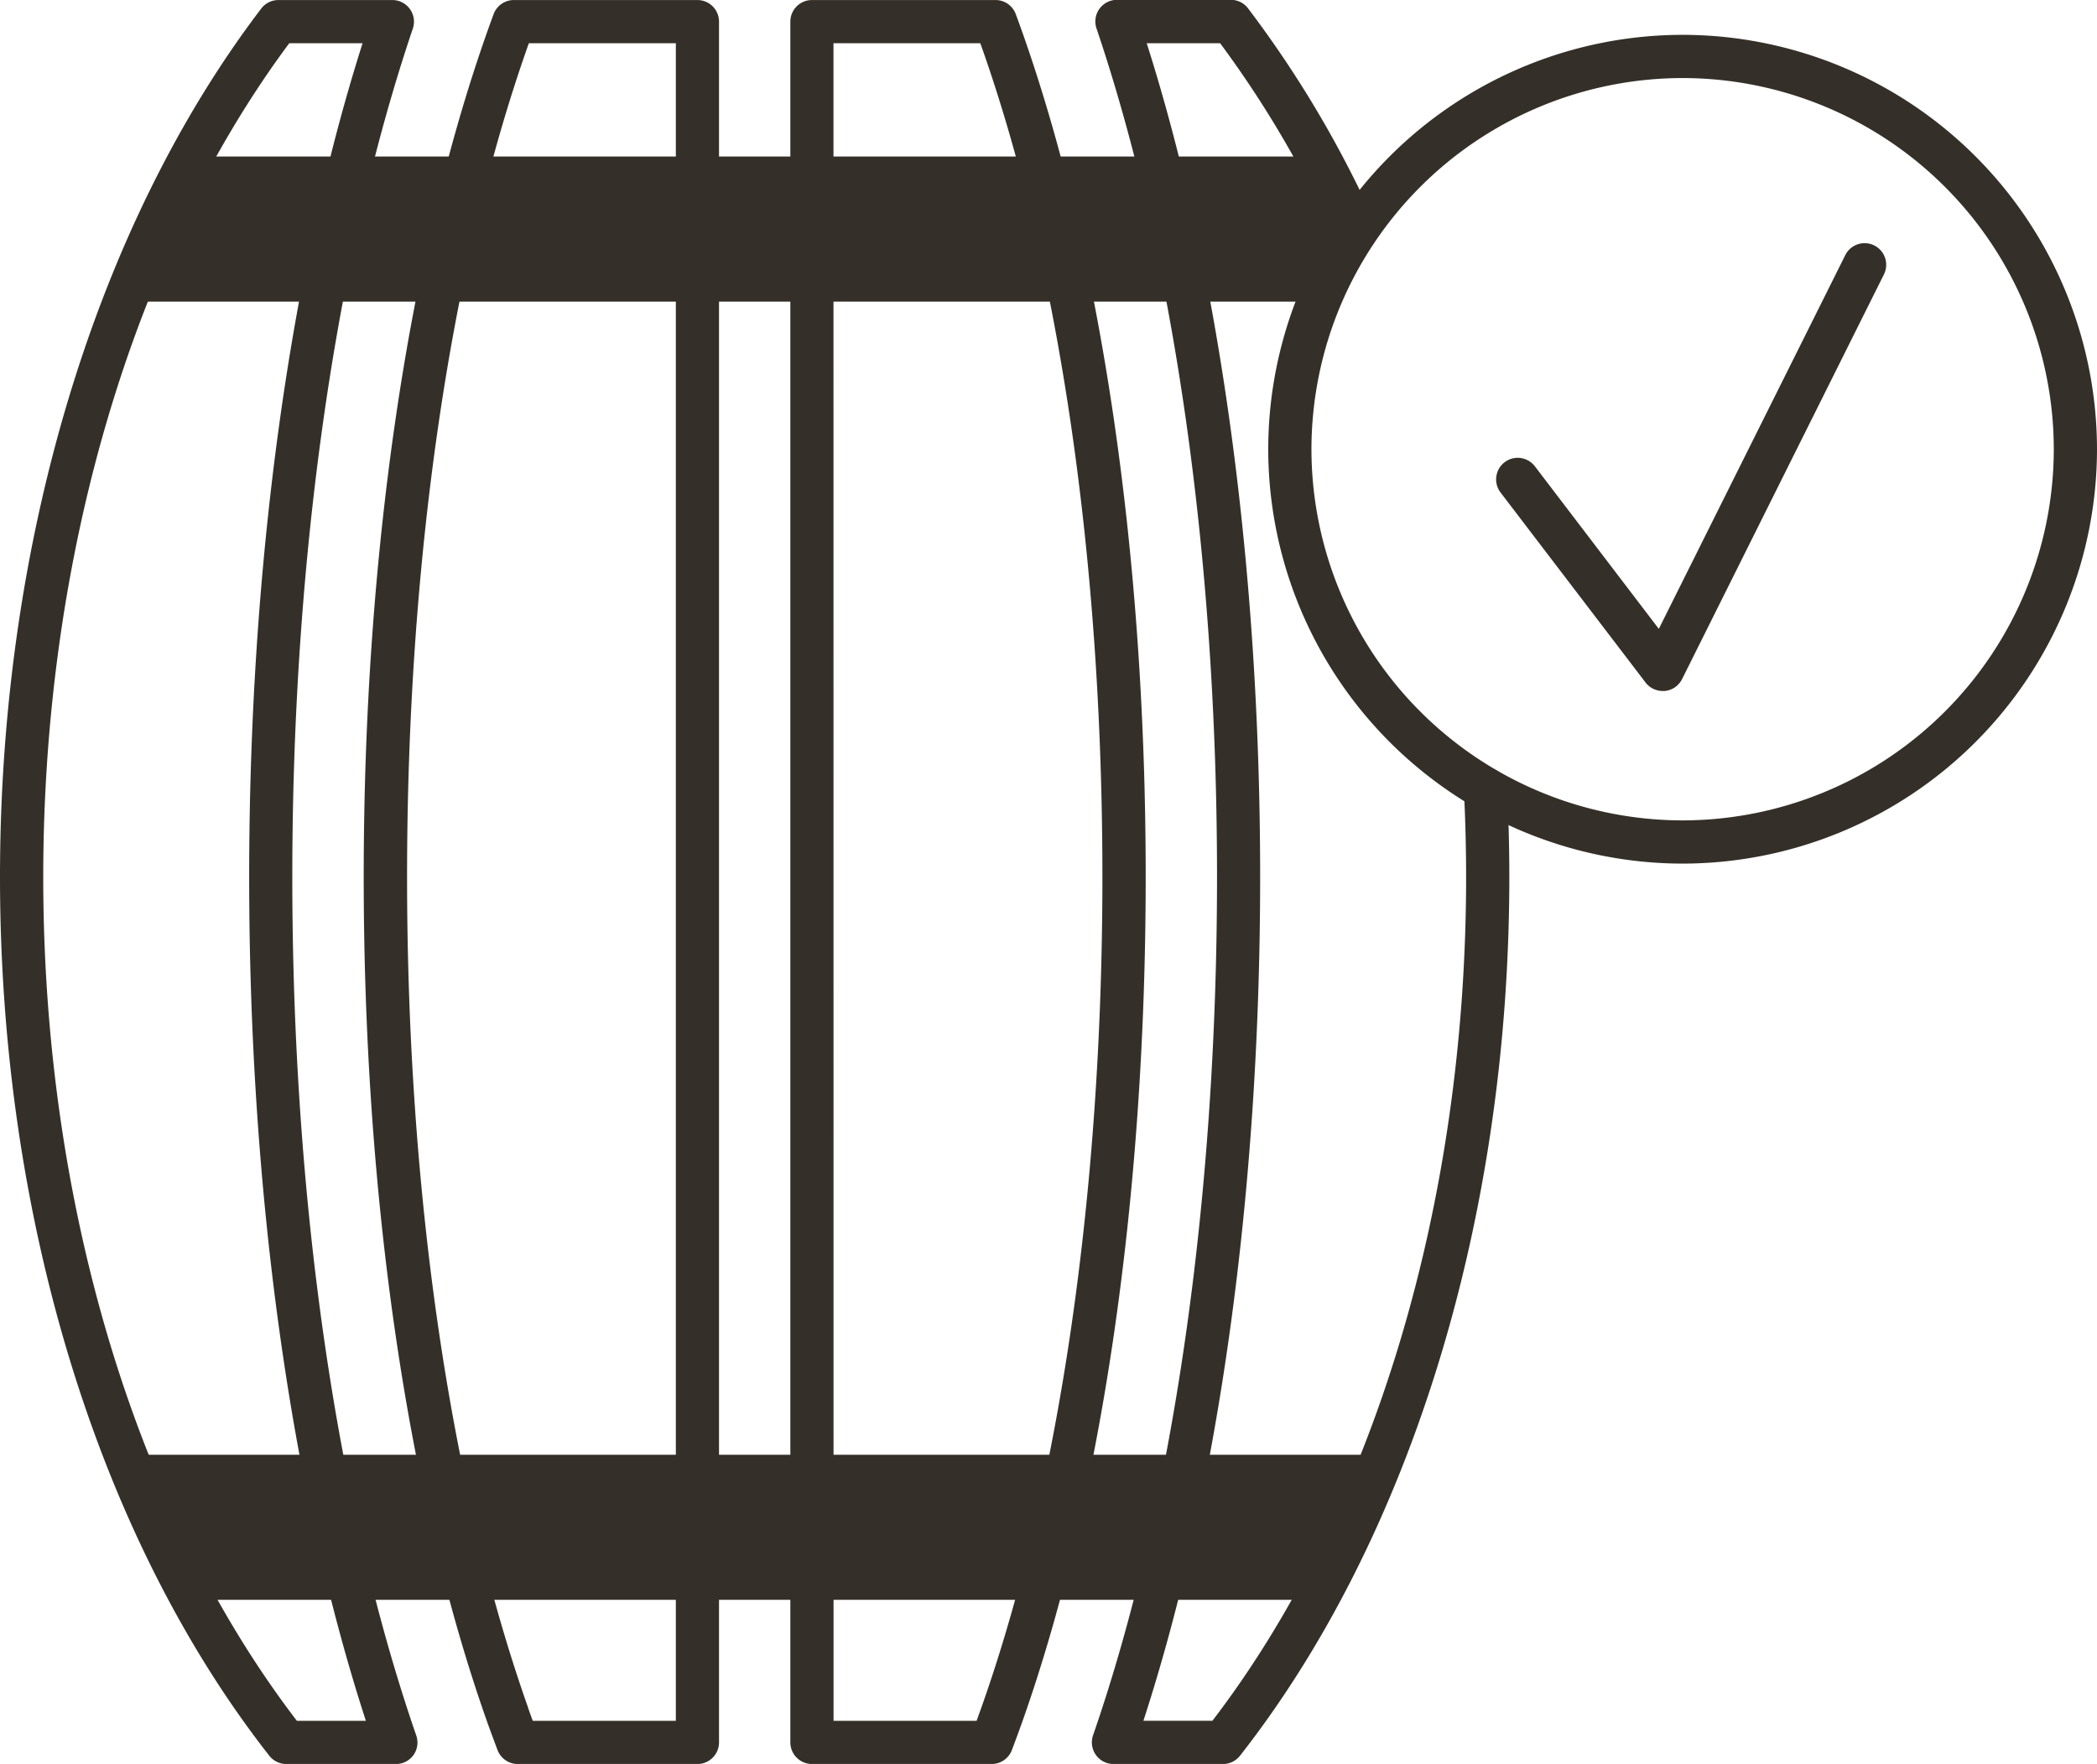 <svg id="Calque_1" data-name="Calque 1" xmlns="http://www.w3.org/2000/svg" viewBox="0 0 533.89 449.1"><defs><style>.cls-1{fill:#342f28;}</style></defs><title>tonneau</title><path class="cls-1" d="M3718.67-333.19a5.52,5.52,0,0,1-4.37-2.17l-36.89-48.34a5.5,5.5,0,0,1,1-7.71,5.5,5.5,0,0,1,7.71,1L3717.69-349l47.47-95.15a5.5,5.5,0,0,1,7.38-2.47,5.5,5.5,0,0,1,2.46,7.38l-51.4,103.05a5.52,5.52,0,0,1-4.41,3A4.41,4.41,0,0,1,3718.67-333.19Z" transform="translate(-3295.36 509.11)"/><path class="cls-1" d="M3723.75-289.24a105.62,105.62,0,0,1-105.5-105.5,105.61,105.61,0,0,1,105.5-105.5,105.62,105.62,0,0,1,105.5,105.5A105.62,105.62,0,0,1,3723.75-289.24Zm0-200a94.6,94.6,0,0,0-94.5,94.5,94.61,94.61,0,0,0,94.5,94.5,94.62,94.62,0,0,0,94.5-94.5A94.61,94.61,0,0,0,3723.75-489.24Z" transform="translate(-3295.36 509.11)"/><path class="cls-1" d="M3472.92-60h-45.75a5.51,5.51,0,0,1-5.14-3.55c-1-2.69-1.93-5.16-2.77-7.54-20.18-57.23-31.3-133.5-31.3-214.76s11.12-157.52,31.3-214.75c.58-1.66,1.18-3.29,1.77-4.91a5.5,5.5,0,0,1,5.16-3.59h46.73a5.5,5.5,0,0,1,5.5,5.5v438.1A5.5,5.5,0,0,1,3472.92-60ZM3431-71h36.43v-427.1H3430c-.13.38-.27.77-.41,1.16C3409.86-440.87,3399-365.9,3399-285.86s10.9,155,30.67,211.1C3430.06-73.54,3430.51-72.3,3431-71Z" transform="translate(-3295.36 509.11)"/><path class="cls-1" d="M3606.76-60h-27.91a5.49,5.49,0,0,1-4.48-2.31,5.51,5.51,0,0,1-.72-5c20.35-58.84,31.56-136.45,31.56-218.55,0-80.8-10.9-157.51-30.68-216a5.51,5.51,0,0,1,.74-5,5.51,5.51,0,0,1,4.47-2.29h29a5.47,5.47,0,0,1,4.37,2.17,278.9,278.9,0,0,1,32.32,54.6,5.51,5.51,0,0,1-2.74,7.28,5.5,5.5,0,0,1-7.28-2.74A269.53,269.53,0,0,0,3606-498.11h-18.69c18.65,58.59,28.88,133.57,28.88,212.25,0,80-10.53,155.85-29.72,214.85h17.57c41.08-53.66,64.59-131.77,64.59-214.85,0-7.33-.19-14.76-.57-22.08a5.5,5.5,0,0,1,5.21-5.77,5.51,5.51,0,0,1,5.78,5.21c.38,7.5.58,15.12.58,22.64,0,86.59-25,168.13-68.56,223.74A5.5,5.5,0,0,1,3606.76-60Z" transform="translate(-3295.36 509.11)"/><path class="cls-1" d="M3547.84-60h-45.76a5.51,5.51,0,0,1-5.5-5.5v-438.1a5.5,5.5,0,0,1,5.5-5.5h46.74a5.48,5.48,0,0,1,5.15,3.59c.6,1.62,1.19,3.25,1.78,4.91,20.18,57.23,31.3,133.49,31.3,214.75s-11.12,157.53-31.3,214.76c-.83,2.33-1.73,4.8-2.77,7.54A5.51,5.51,0,0,1,3547.84-60Zm-40.26-11H3544q.72-2,1.35-3.75c19.78-56.08,30.68-131,30.68-211.1s-10.9-155-30.67-211.09l-.42-1.16h-37.38Z" transform="translate(-3295.36 509.11)"/><path class="cls-1" d="M3396.16-60h-27.91a5.5,5.5,0,0,1-4.33-2.11c-43.57-55.6-68.56-137.15-68.56-223.74,0-85,24.24-165.59,66.51-221.08a5.49,5.49,0,0,1,4.38-2.17h29a5.51,5.51,0,0,1,4.47,2.29,5.51,5.51,0,0,1,.74,5c-19.79,58.48-30.68,135.19-30.68,216,0,82.1,11.21,159.71,31.56,218.55a5.51,5.51,0,0,1-.72,5A5.49,5.49,0,0,1,3396.16-60Zm-25.22-11h17.57c-19.19-59-29.71-134.9-29.71-214.85,0-78.68,10.23-153.66,28.87-212.25H3369c-39.83,53.54-62.63,130.71-62.63,212.25C3306.36-202.78,3329.87-124.67,3370.94-71Z" transform="translate(-3295.36 509.11)"/><path class="cls-1" d="M3631.05-432.32h-304a318.61,318.61,0,0,1,17.07-36.94h286.69q5,9.27,9.58,19.19Z" transform="translate(-3295.36 509.11)"/><path class="cls-1" d="M3344.16-101.8h286.69a318.45,318.45,0,0,0,17.06-36.94H3327.09A320.16,320.16,0,0,0,3344.16-101.8Z" transform="translate(-3295.36 509.11)"/></svg>